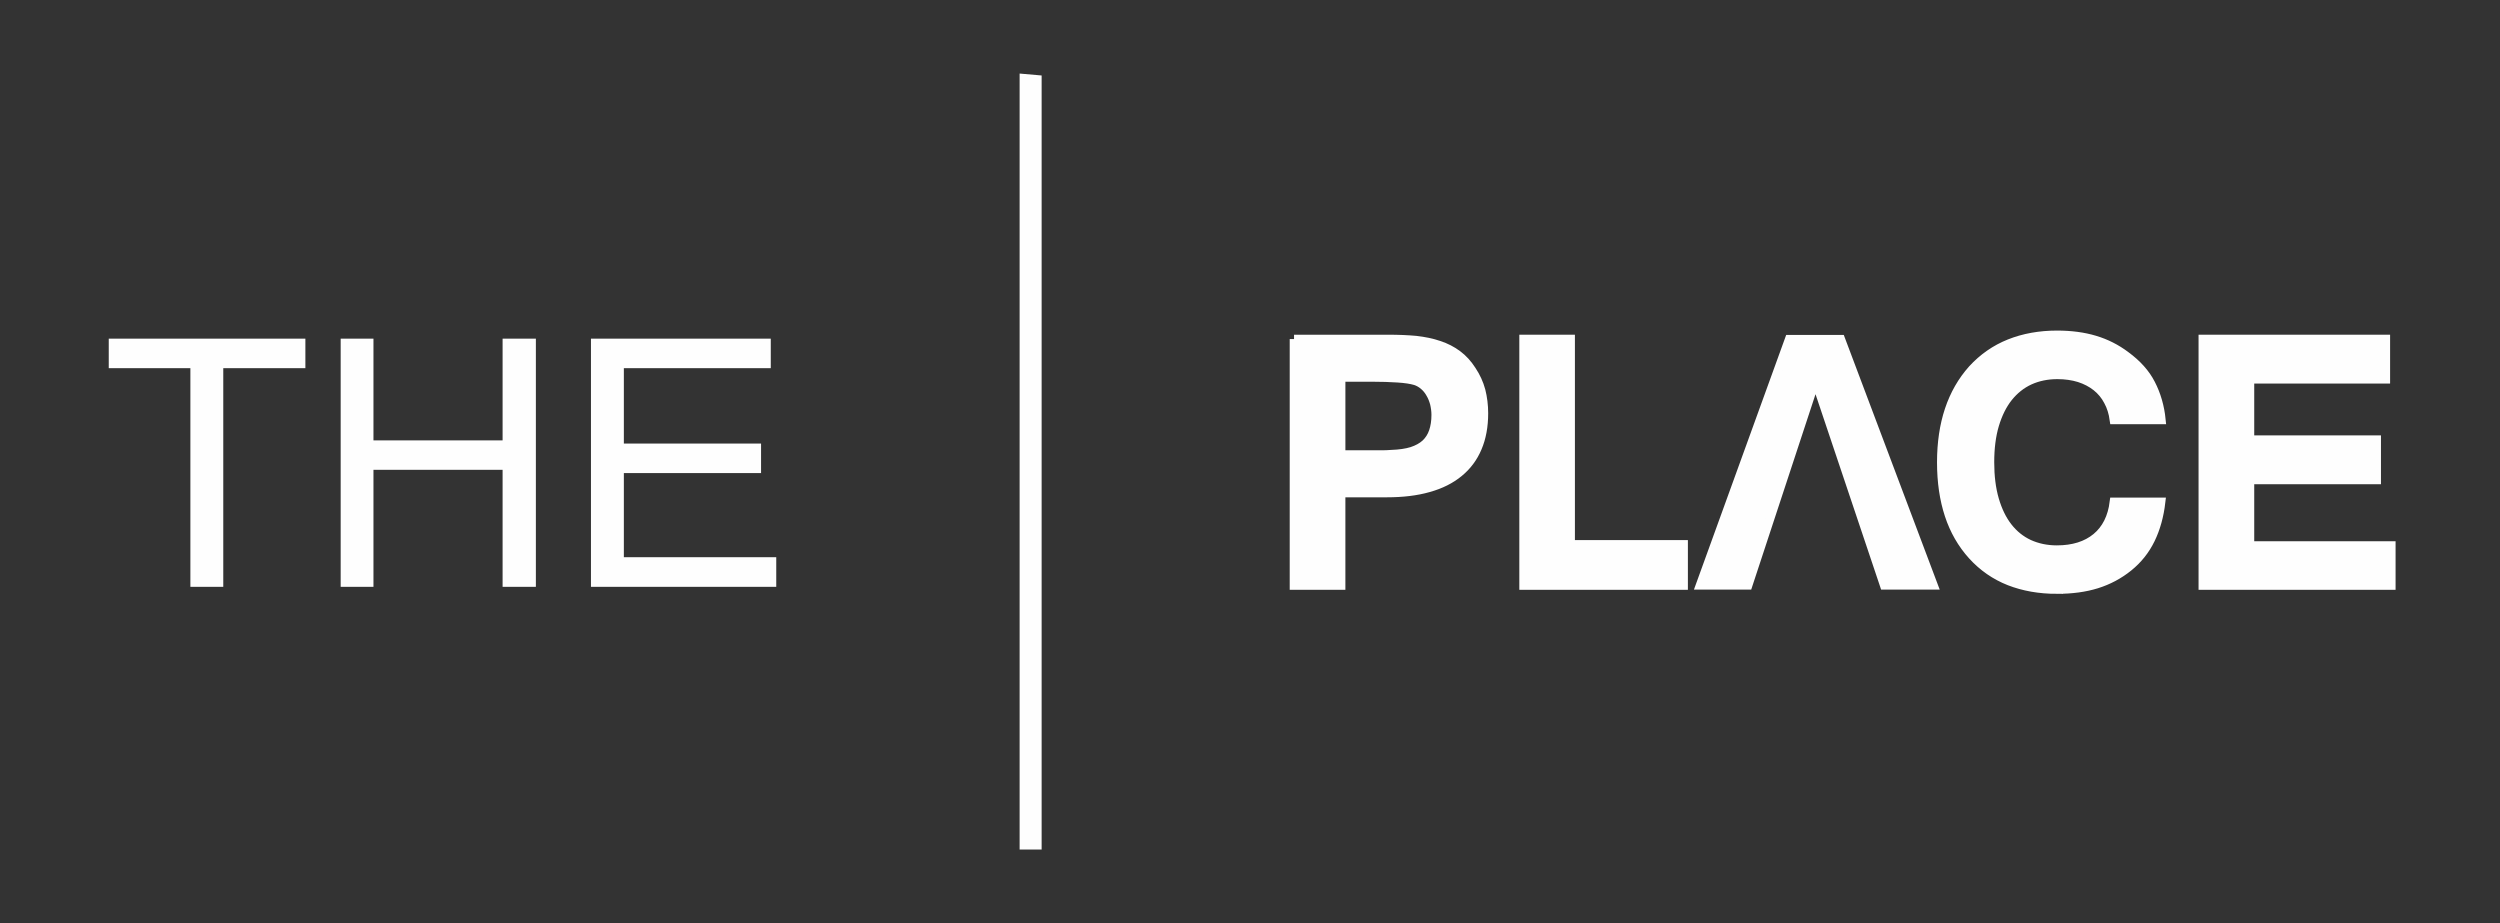 <?xml version="1.0" encoding="UTF-8"?>
<!DOCTYPE svg PUBLIC "-//W3C//DTD SVG 1.1//EN" "http://www.w3.org/Graphics/SVG/1.1/DTD/svg11.dtd">
<!-- Creator: CorelDRAW -->
<svg xmlns="http://www.w3.org/2000/svg" xml:space="preserve" width="260px" height="96px" version="1.1" shape-rendering="geometricPrecision" text-rendering="geometricPrecision" image-rendering="optimizeQuality" fill-rule="evenodd" clip-rule="evenodd"
viewBox="0 0 26000 9600"
 xmlns:xlink="http://www.w3.org/1999/xlink"
 xmlns:xodm="http://www.corel.com/coreldraw/odm/2003">
 <rect x="0" y="0" width="26000" height="9600" fill="#333333" stroke="none"/>
 <g id="Layer_x0020_1">
  <g id="_2073133783568">
   <polygon fill="#FEFEFE" fill-rule="nonzero" points="3176,3829 2322,3829 2322,6103 1980,6103 1980,3829 1131,3829 1131,3522 3176,3522 "/>
   <polygon id="_1" fill="#FEFEFE" fill-rule="nonzero" points="5573,6103 5227,6103 5227,4886 3884,4886 3884,6103 3543,6103 3543,3522 3884,3522 3884,4580 5227,4580 5227,3522 5573,3522 "/>
   <polygon id="_2" fill="#FEFEFE" fill-rule="nonzero" points="8073,6103 6146,6103 6146,3522 8016,3522 8016,3829 6488,3829 6488,4613 7915,4613 7915,4920 6488,4920 6488,5795 8073,5795 "/>
   <path fill="#FEFEFE" fill-rule="nonzero" d="M13458 3526l980 0c105,0 201,4 288,12 87,10 167,26 239,51 73,24 137,57 193,99 57,42 106,96 149,163 44,66 76,136 96,210 19,75 29,154 29,237 0,136 -22,256 -66,359 -43,102 -107,189 -193,259 -85,70 -190,123 -316,158 -126,36 -270,53 -433,53l-477 0 0 962 -489 0 0 -2563zm489 1202l334 0c34,0 66,0 97,0 31,0 62,-2 92,-4 84,-3 155,-13 213,-31 58,-19 106,-45 143,-79 36,-34 63,-76 80,-126 17,-50 26,-107 26,-173 0,-42 -6,-82 -15,-120 -11,-39 -25,-74 -44,-105 -18,-32 -40,-58 -67,-81 -26,-22 -55,-38 -85,-48 -47,-14 -109,-23 -187,-28 -78,-5 -163,-8 -257,-8l-330 0 0 803z"/>
   <path id="_1_40" fill="none" fill-rule="nonzero" stroke="#FEFEFE" stroke-width="90" stroke-miterlimit="22.926" d="M13458 3526l980 0c105,0 201,4 288,12 87,10 167,26 239,51 73,24 137,57 193,99 57,42 106,96 149,163 44,66 76,136 96,210 19,75 29,154 29,237 0,136 -22,256 -66,359 -43,102 -107,189 -193,259 -85,70 -190,123 -316,158 -126,36 -270,53 -433,53l-477 0 0 962 -489 0 0 -2563zm489 1202l334 0c34,0 66,0 97,0 31,0 62,-2 92,-4 84,-3 155,-13 213,-31 58,-19 106,-45 143,-79 36,-34 63,-76 80,-126 17,-50 26,-107 26,-173 0,-42 -6,-82 -15,-120 -11,-39 -25,-74 -44,-105 -18,-32 -40,-58 -67,-81 -26,-22 -55,-38 -85,-48 -47,-14 -109,-23 -187,-28 -78,-5 -163,-8 -257,-8l-330 0 0 803z"/>
   <polygon fill="#FEFEFE" fill-rule="nonzero" points="17509,6089 15846,6089 15846,3526 16334,3526 16334,5662 17509,5662 "/>
   <polygon id="_1_41" fill="none" fill-rule="nonzero" stroke="#FEFEFE" stroke-width="90" stroke-miterlimit="22.926" points="17509,6089 15846,6089 15846,3526 16334,3526 16334,5662 17509,5662 "/>
   <path fill="#FEFEFE" fill-rule="nonzero" d="M21393 6131c-182,0 -347,-29 -496,-87 -149,-59 -277,-148 -385,-267 -108,-119 -189,-260 -242,-421 -53,-161 -80,-343 -80,-548 0,-405 108,-727 322,-967 110,-120 239,-210 387,-269 148,-59 313,-89 494,-89 144,0 275,17 392,52 117,35 225,89 324,164 117,86 205,183 261,293 57,110 94,235 108,375l-492 0c-10,-72 -30,-138 -62,-196 -30,-58 -71,-107 -122,-148 -51,-40 -110,-71 -178,-93 -69,-21 -144,-32 -227,-32 -106,0 -202,20 -288,59 -87,40 -160,99 -222,176 -61,77 -108,172 -142,285 -34,114 -50,244 -50,390 0,145 16,275 49,388 33,113 79,208 139,285 60,77 133,136 219,176 86,39 182,60 289,60 170,0 307,-43 410,-128 103,-85 165,-208 185,-369l489 0c-17,146 -53,276 -108,389 -55,113 -131,209 -230,289 -99,80 -210,139 -332,177 -122,38 -259,56 -412,56z"/>
   <path id="_1_42" fill="none" fill-rule="nonzero" stroke="#FEFEFE" stroke-width="90" stroke-miterlimit="22.926" d="M21393 6131c-182,0 -347,-29 -496,-87 -149,-59 -277,-148 -385,-267 -108,-119 -189,-260 -242,-421 -53,-161 -80,-343 -80,-548 0,-405 108,-727 322,-967 110,-120 239,-210 387,-269 148,-59 313,-89 494,-89 144,0 275,17 392,52 117,35 225,89 324,164 117,86 205,183 261,293 57,110 94,235 108,375l-492 0c-10,-72 -30,-138 -62,-196 -30,-58 -71,-107 -122,-148 -51,-40 -110,-71 -178,-93 -69,-21 -144,-32 -227,-32 -106,0 -202,20 -288,59 -87,40 -160,99 -222,176 -61,77 -108,172 -142,285 -34,114 -50,244 -50,390 0,145 16,275 49,388 33,113 79,208 139,285 60,77 133,136 219,176 86,39 182,60 289,60 170,0 307,-43 410,-128 103,-85 165,-208 185,-369l489 0c-17,146 -53,276 -108,389 -55,113 -131,209 -230,289 -99,80 -210,139 -332,177 -122,38 -259,56 -412,56z"/>
   <polygon fill="#FEFEFE" fill-rule="nonzero" points="24869,6089 22910,6089 22910,3526 24812,3526 24812,3944 23399,3944 23399,4573 24717,4573 24717,4991 23399,4991 23399,5674 24869,5674 "/>
   <polygon id="_1_43" fill="none" fill-rule="nonzero" stroke="#FEFEFE" stroke-width="90" stroke-miterlimit="22.926" points="24869,6089 22910,6089 22910,3526 24812,3526 24812,3944 23399,3944 23399,4573 24717,4573 24717,4991 23399,4991 23399,5674 24869,5674 "/>
   <polygon fill="#FEFEFE" stroke="#FEFEFE" stroke-width="90" stroke-miterlimit="22.926" points="18608,3528 17681,6087 18180,6087 18881,3957 19596,6087 20108,6087 19144,3528 "/>
   <polygon fill="#FEFEFE" points="10604,765 10604,8835 10833,8835 10833,785 "/>
  </g>
 </g>
</svg>
